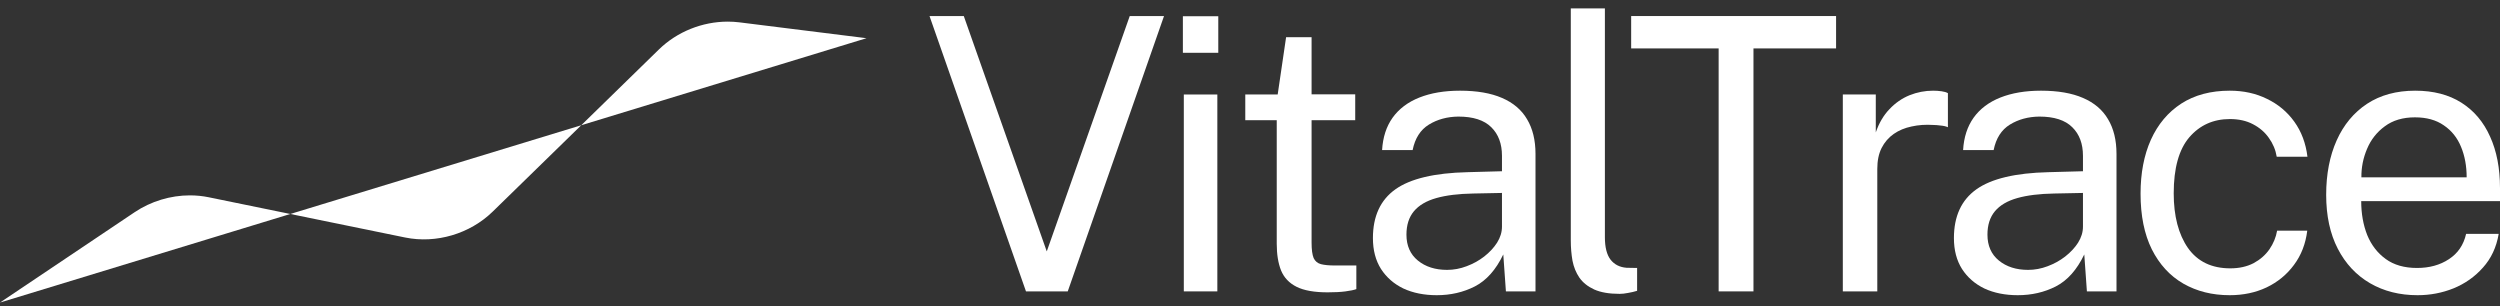 <svg width="204" height="25" viewBox="0 0 204 25" fill="none" xmlns="http://www.w3.org/2000/svg">
<rect x="0" y="0" width="204" height="25" fill="#333333" stroke="none"/>
<path d="M83.72 23.777L75.848 1.309H78.645L85.416 20.514L92.187 1.309H94.984L87.128 23.777H83.72Z" fill="white"/>
<path d="M96.599 23.777V7.711H99.335V23.777H96.599ZM96.523 4.308V1.325H99.412V4.308H96.523Z" fill="white"/>
<path d="M108.339 23.855C107.249 23.855 106.403 23.705 105.802 23.404C105.201 23.104 104.778 22.659 104.534 22.068C104.299 21.478 104.182 20.753 104.182 19.893V9.808H101.615V7.711H104.259L104.946 3.034H107.025V7.695H110.586V9.808H107.025V19.8C107.025 20.369 107.081 20.789 107.193 21.058C107.315 21.317 107.514 21.483 107.789 21.555C108.064 21.628 108.451 21.664 108.951 21.664H110.678V23.591C110.484 23.663 110.189 23.726 109.791 23.777C109.404 23.829 108.92 23.855 108.339 23.855Z" fill="white"/>
<path d="M117.242 24.088C116.213 24.088 115.306 23.907 114.521 23.544C113.747 23.171 113.136 22.638 112.687 21.944C112.249 21.25 112.03 20.411 112.03 19.427C112.03 17.645 112.642 16.319 113.864 15.449C115.087 14.579 117.048 14.113 119.749 14.05L122.561 13.973V12.714C122.561 11.73 122.27 10.953 121.69 10.383C121.109 9.803 120.212 9.513 119 9.513C118.093 9.524 117.293 9.741 116.6 10.166C115.907 10.591 115.464 11.285 115.27 12.248H112.779C112.84 11.202 113.126 10.321 113.635 9.606C114.155 8.881 114.883 8.332 115.821 7.959C116.758 7.587 117.864 7.4 119.137 7.4C120.513 7.4 121.654 7.597 122.561 7.99C123.478 8.384 124.16 8.964 124.609 9.731C125.067 10.497 125.297 11.44 125.297 12.559V23.777H122.882L122.668 20.763C122.067 22.016 121.292 22.887 120.345 23.373C119.407 23.85 118.373 24.088 117.242 24.088ZM118.083 22.022C118.623 22.022 119.152 21.923 119.672 21.726C120.202 21.529 120.681 21.265 121.109 20.934C121.547 20.592 121.898 20.214 122.163 19.8C122.428 19.375 122.561 18.94 122.561 18.494V15.744L120.222 15.791C119.01 15.811 118.001 15.936 117.196 16.164C116.391 16.392 115.785 16.749 115.377 17.236C114.97 17.723 114.766 18.36 114.766 19.147C114.766 20.048 115.077 20.753 115.698 21.26C116.32 21.768 117.115 22.022 118.083 22.022Z" fill="white"/>
<path d="M132.166 23.979C131.31 23.979 130.617 23.86 130.088 23.622C129.568 23.384 129.165 23.063 128.88 22.659C128.605 22.255 128.417 21.794 128.315 21.276C128.223 20.747 128.177 20.204 128.177 19.644V0.688H130.959V19.364C130.959 20.172 131.112 20.779 131.417 21.183C131.733 21.587 132.171 21.809 132.732 21.851L133.588 21.866V23.731C133.353 23.803 133.109 23.86 132.854 23.902C132.599 23.953 132.37 23.979 132.166 23.979Z" fill="white"/>
<path d="M140.241 23.777V3.951H133.103V1.309H149.824V3.951H143.083V23.777H140.241Z" fill="white"/>
<path d="M150.374 23.777V7.711H153.064V10.803C153.329 10.036 153.701 9.404 154.18 8.907C154.659 8.4 155.204 8.022 155.815 7.773C156.437 7.524 157.079 7.4 157.741 7.4C157.976 7.4 158.205 7.416 158.429 7.447C158.653 7.478 158.826 7.53 158.949 7.602V10.383C158.796 10.311 158.597 10.264 158.353 10.244C158.118 10.213 157.92 10.197 157.757 10.197C157.125 10.155 156.534 10.197 155.984 10.321C155.433 10.435 154.949 10.637 154.532 10.927C154.114 11.217 153.783 11.601 153.538 12.077C153.304 12.543 153.187 13.113 153.187 13.786V23.777H150.374Z" fill="white"/>
<path d="M164.652 24.088C163.623 24.088 162.716 23.907 161.931 23.544C161.157 23.171 160.545 22.638 160.097 21.944C159.659 21.25 159.44 20.411 159.44 19.427C159.44 17.645 160.051 16.319 161.274 15.449C162.497 14.579 164.458 14.113 167.158 14.05L169.97 13.973V12.714C169.97 11.73 169.68 10.953 169.099 10.383C168.518 9.803 167.622 9.513 166.409 9.513C165.502 9.524 164.703 9.741 164.01 10.166C163.317 10.591 162.874 11.285 162.68 12.248H160.189C160.25 11.202 160.535 10.321 161.045 9.606C161.564 8.881 162.293 8.332 163.23 7.959C164.168 7.587 165.273 7.4 166.547 7.4C167.922 7.4 169.064 7.597 169.97 7.99C170.887 8.384 171.57 8.964 172.018 9.731C172.477 10.497 172.706 11.44 172.706 12.559V23.777H170.291L170.077 20.763C169.476 22.016 168.702 22.887 167.754 23.373C166.817 23.85 165.783 24.088 164.652 24.088ZM165.492 22.022C166.032 22.022 166.562 21.923 167.082 21.726C167.612 21.529 168.091 21.265 168.518 20.934C168.957 20.592 169.308 20.214 169.573 19.8C169.838 19.375 169.97 18.94 169.97 18.494V15.744L167.632 15.791C166.42 15.811 165.411 15.936 164.606 16.164C163.801 16.392 163.195 16.749 162.787 17.236C162.379 17.723 162.176 18.36 162.176 19.147C162.176 20.048 162.486 20.753 163.108 21.26C163.73 21.768 164.524 22.022 165.492 22.022Z" fill="white"/>
<path d="M181.945 24.088C180.518 24.088 179.255 23.772 178.154 23.14C177.064 22.509 176.208 21.576 175.587 20.343C174.975 19.111 174.67 17.598 174.67 15.806C174.67 14.128 174.95 12.662 175.51 11.409C176.081 10.145 176.906 9.161 177.986 8.457C179.077 7.752 180.396 7.4 181.945 7.4C183.076 7.4 184.09 7.623 184.986 8.068C185.893 8.503 186.637 9.125 187.218 9.933C187.799 10.741 188.155 11.694 188.288 12.792H185.781C185.689 12.232 185.475 11.72 185.139 11.254C184.813 10.787 184.38 10.415 183.84 10.135C183.31 9.855 182.684 9.715 181.96 9.715C180.605 9.715 179.499 10.213 178.644 11.207C177.798 12.201 177.375 13.724 177.375 15.775C177.375 17.629 177.762 19.116 178.537 20.235C179.321 21.343 180.473 21.897 181.991 21.897C182.714 21.897 183.346 21.757 183.886 21.478C184.426 21.188 184.859 20.81 185.185 20.343C185.511 19.867 185.72 19.359 185.812 18.821H188.272C188.14 19.898 187.778 20.83 187.187 21.618C186.606 22.405 185.863 23.016 184.956 23.451C184.059 23.876 183.055 24.088 181.945 24.088Z" fill="white"/>
<path d="M197.275 24.088C195.808 24.088 194.514 23.762 193.393 23.109C192.272 22.457 191.396 21.519 190.764 20.297C190.132 19.075 189.816 17.609 189.816 15.899C189.816 14.211 190.102 12.73 190.672 11.456C191.243 10.181 192.068 9.187 193.148 8.472C194.239 7.757 195.548 7.4 197.076 7.4C198.564 7.4 199.822 7.726 200.851 8.379C201.881 9.032 202.66 9.954 203.19 11.145C203.73 12.326 204 13.729 204 15.356V16.412H192.675C192.675 17.427 192.838 18.349 193.164 19.178C193.5 19.996 194.004 20.649 194.677 21.136C195.349 21.623 196.2 21.866 197.229 21.866C198.238 21.866 199.104 21.628 199.827 21.151C200.561 20.675 201.03 19.986 201.234 19.085H203.893C203.709 20.172 203.282 21.089 202.609 21.835C201.947 22.581 201.147 23.145 200.209 23.529C199.282 23.902 198.304 24.088 197.275 24.088ZM192.69 14.47H201.279C201.279 13.548 201.127 12.719 200.821 11.984C200.515 11.238 200.046 10.653 199.415 10.228C198.793 9.793 198.009 9.575 197.061 9.575C196.073 9.575 195.252 9.819 194.6 10.306C193.948 10.782 193.464 11.399 193.148 12.155C192.833 12.901 192.68 13.672 192.69 14.47Z" fill="white"/>
<path d="M53.771 4.032L47.43 10.219L70.708 3.117L60.343 1.824C60.025 1.784 59.705 1.765 59.386 1.765C57.315 1.765 55.256 2.584 53.771 4.032ZM23.69 17.461L33.059 19.38C35.589 19.898 38.342 19.084 40.205 17.267L47.43 10.219L23.69 17.461ZM10.979 17.321L0 24.688L23.69 17.461L17.029 16.096C16.526 15.993 16.013 15.942 15.498 15.942C13.916 15.943 12.321 16.42 10.979 17.321Z" fill="white"/>
</svg>
